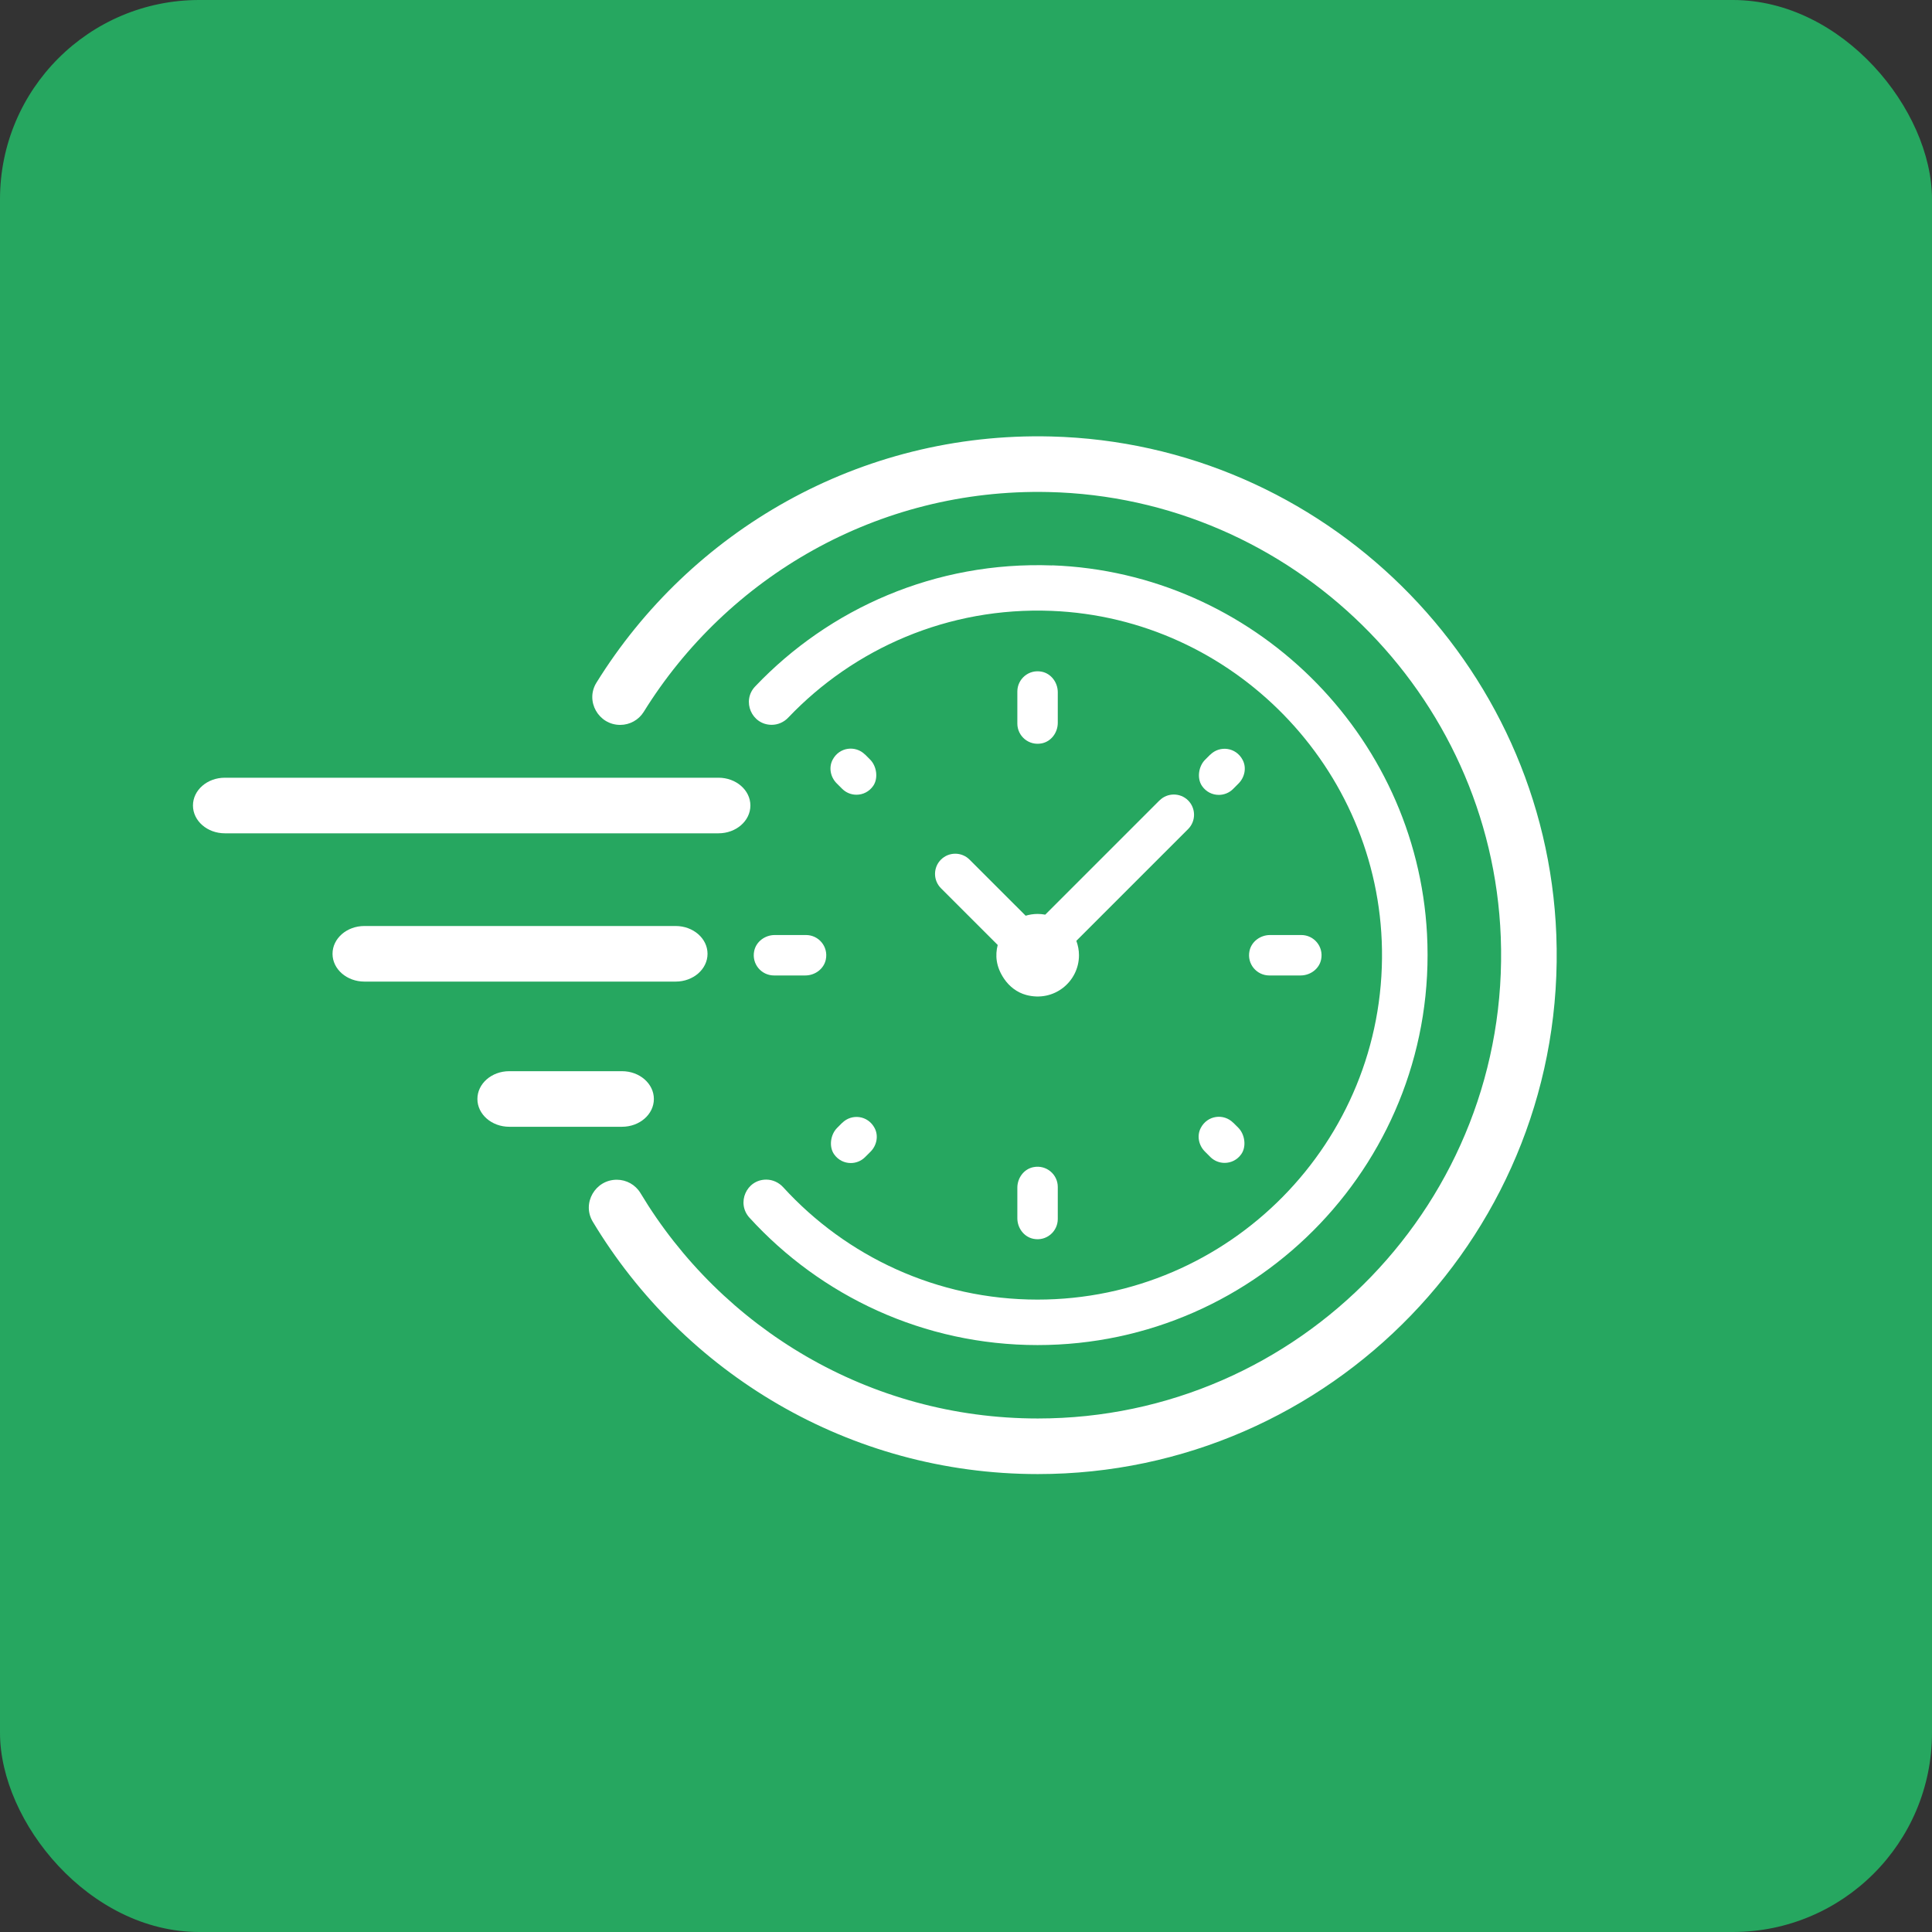 <?xml version="1.0" encoding="UTF-8"?>
<svg xmlns="http://www.w3.org/2000/svg" width="97" height="97" viewBox="0 0 97 97" fill="none">
  <rect x="0" y="0" width="97" height="97" fill="#333333" stroke="none"/>
  <g id="Frame 2608742">
    <rect width="97" height="97" rx="10" fill="#26A760"></rect>
    <g id="Group 5">
      <path id="Vector" d="M52.762 21.914C43.142 21.676 34.65 26.685 29.946 34.274C29.372 35.197 30.05 36.395 31.138 36.395C31.618 36.395 32.064 36.149 32.318 35.743C36.51 28.979 44.066 24.515 52.632 24.703C64.86 24.974 74.875 34.814 75.349 47.037C75.862 60.282 65.238 71.218 52.107 71.218C43.645 71.218 36.226 66.679 32.156 59.901C31.904 59.483 31.453 59.231 30.966 59.231C29.887 59.231 29.205 60.409 29.76 61.335C34.32 68.922 42.632 74.009 52.107 74.009C66.811 74.009 78.711 61.761 78.138 46.933C77.608 33.269 66.43 22.254 52.762 21.914Z" fill="white"></path>
      <path id="Vector_2" d="M58.216 40.185L52.479 45.922C52.355 45.899 52.228 45.886 52.099 45.886C51.888 45.886 51.685 45.919 51.495 45.975L48.678 43.159C48.282 42.763 47.638 42.763 47.242 43.159C46.846 43.555 46.846 44.197 47.242 44.595L50.092 47.444C49.962 47.952 49.995 48.523 50.411 49.139C50.675 49.53 51.066 49.832 51.523 49.954C52.916 50.329 54.172 49.289 54.172 47.959C54.172 47.703 54.123 47.462 54.04 47.236L59.653 41.624C60.048 41.228 60.048 40.586 59.653 40.188C59.257 39.792 58.612 39.792 58.216 40.188V40.185Z" fill="white"></path>
      <path id="Vector_3" d="M40.468 46.945H38.898C38.411 46.945 37.962 47.273 37.865 47.75C37.733 48.402 38.23 48.975 38.86 48.975H40.43C40.918 48.975 41.367 48.648 41.463 48.171C41.595 47.519 41.098 46.945 40.468 46.945Z" fill="white"></path>
      <path id="Vector_4" d="M65.336 46.945H63.765C63.278 46.945 62.829 47.273 62.732 47.75C62.6 48.402 63.098 48.975 63.727 48.975H65.298C65.785 48.975 66.234 48.648 66.33 48.171C66.462 47.519 65.965 46.945 65.336 46.945Z" fill="white"></path>
      <path id="Vector_5" d="M52.304 37.322C52.783 37.226 53.108 36.777 53.108 36.29V34.757C53.108 34.27 52.781 33.821 52.304 33.724C51.652 33.593 51.078 34.09 51.078 34.719V36.328C51.078 36.957 51.652 37.452 52.304 37.322Z" fill="white"></path>
      <path id="Vector_6" d="M51.883 58.599C51.403 58.695 51.078 59.144 51.078 59.632V61.164C51.078 61.651 51.405 62.1 51.883 62.197C52.535 62.329 53.108 61.831 53.108 61.202V59.593C53.108 58.964 52.535 58.469 51.883 58.599Z" fill="white"></path>
      <path id="Vector_7" d="M52.828 28.389C46.962 28.173 41.636 30.55 37.914 34.465C37.224 35.191 37.741 36.391 38.744 36.391C39.061 36.391 39.36 36.257 39.578 36.026C42.88 32.562 47.599 30.464 52.795 30.67C61.905 31.032 69.243 38.561 69.385 47.675C69.537 57.34 61.719 65.249 52.09 65.249C47.038 65.249 42.486 63.074 39.322 59.608C39.101 59.367 38.794 59.225 38.469 59.225C37.475 59.225 36.96 60.408 37.632 61.141C41.215 65.066 46.371 67.532 52.093 67.532C63.242 67.532 72.245 58.165 71.646 46.886C71.11 36.835 62.889 28.754 52.831 28.384L52.828 28.389Z" fill="white"></path>
      <path id="Vector_8" d="M60.76 37.889L60.504 38.145C60.174 38.475 60.085 39.082 60.352 39.465C60.557 39.762 60.874 39.909 61.192 39.909C61.45 39.909 61.712 39.81 61.91 39.612L62.181 39.34C62.493 39.028 62.595 38.546 62.392 38.158C62.054 37.508 61.232 37.42 60.763 37.892L60.76 37.889Z" fill="white"></path>
      <path id="Vector_9" d="M42.284 56.373L42.028 56.63C41.698 56.96 41.609 57.566 41.875 57.949C42.081 58.246 42.398 58.393 42.715 58.393C42.974 58.393 43.235 58.294 43.433 58.096L43.705 57.825C44.017 57.513 44.118 57.031 43.915 56.642C43.578 55.993 42.756 55.904 42.286 56.376L42.284 56.373Z" fill="white"></path>
      <path id="Vector_10" d="M61.914 56.368C61.442 55.896 60.622 55.985 60.285 56.635C60.082 57.025 60.184 57.508 60.496 57.817L60.767 58.089C60.965 58.286 61.224 58.385 61.485 58.385C61.802 58.385 62.12 58.238 62.325 57.941C62.589 57.558 62.5 56.952 62.173 56.622L61.916 56.366L61.914 56.368Z" fill="white"></path>
      <path id="Vector_11" d="M43.43 37.884C42.958 37.412 42.138 37.501 41.801 38.15C41.598 38.541 41.699 39.023 42.011 39.333L42.283 39.604C42.481 39.802 42.739 39.901 43.001 39.901C43.318 39.901 43.635 39.754 43.841 39.457C44.105 39.074 44.016 38.467 43.688 38.138L43.432 37.881L43.43 37.884Z" fill="white"></path>
      <path id="Vector_12" d="M36.076 39.047H11.289C10.403 39.047 9.688 39.671 9.688 40.442C9.688 41.214 10.406 41.838 11.289 41.838H36.074C36.959 41.838 37.675 41.214 37.675 40.442C37.675 39.671 36.957 39.047 36.074 39.047H36.076Z" fill="white"></path>
      <path id="Vector_13" d="M33.922 46.492H18.296C17.411 46.492 16.695 47.116 16.695 47.888C16.695 48.659 17.413 49.283 18.296 49.283H33.922C34.807 49.283 35.523 48.659 35.523 47.888C35.523 47.116 34.804 46.492 33.922 46.492Z" fill="white"></path>
      <path id="Vector_14" d="M31.228 53.781H25.57C24.684 53.781 23.969 54.405 23.969 55.177C23.969 55.948 24.687 56.572 25.57 56.572H31.228C32.114 56.572 32.829 55.948 32.829 55.177C32.829 54.405 32.111 53.781 31.228 53.781Z" fill="white"></path>
    </g>
  </g>
</svg>
